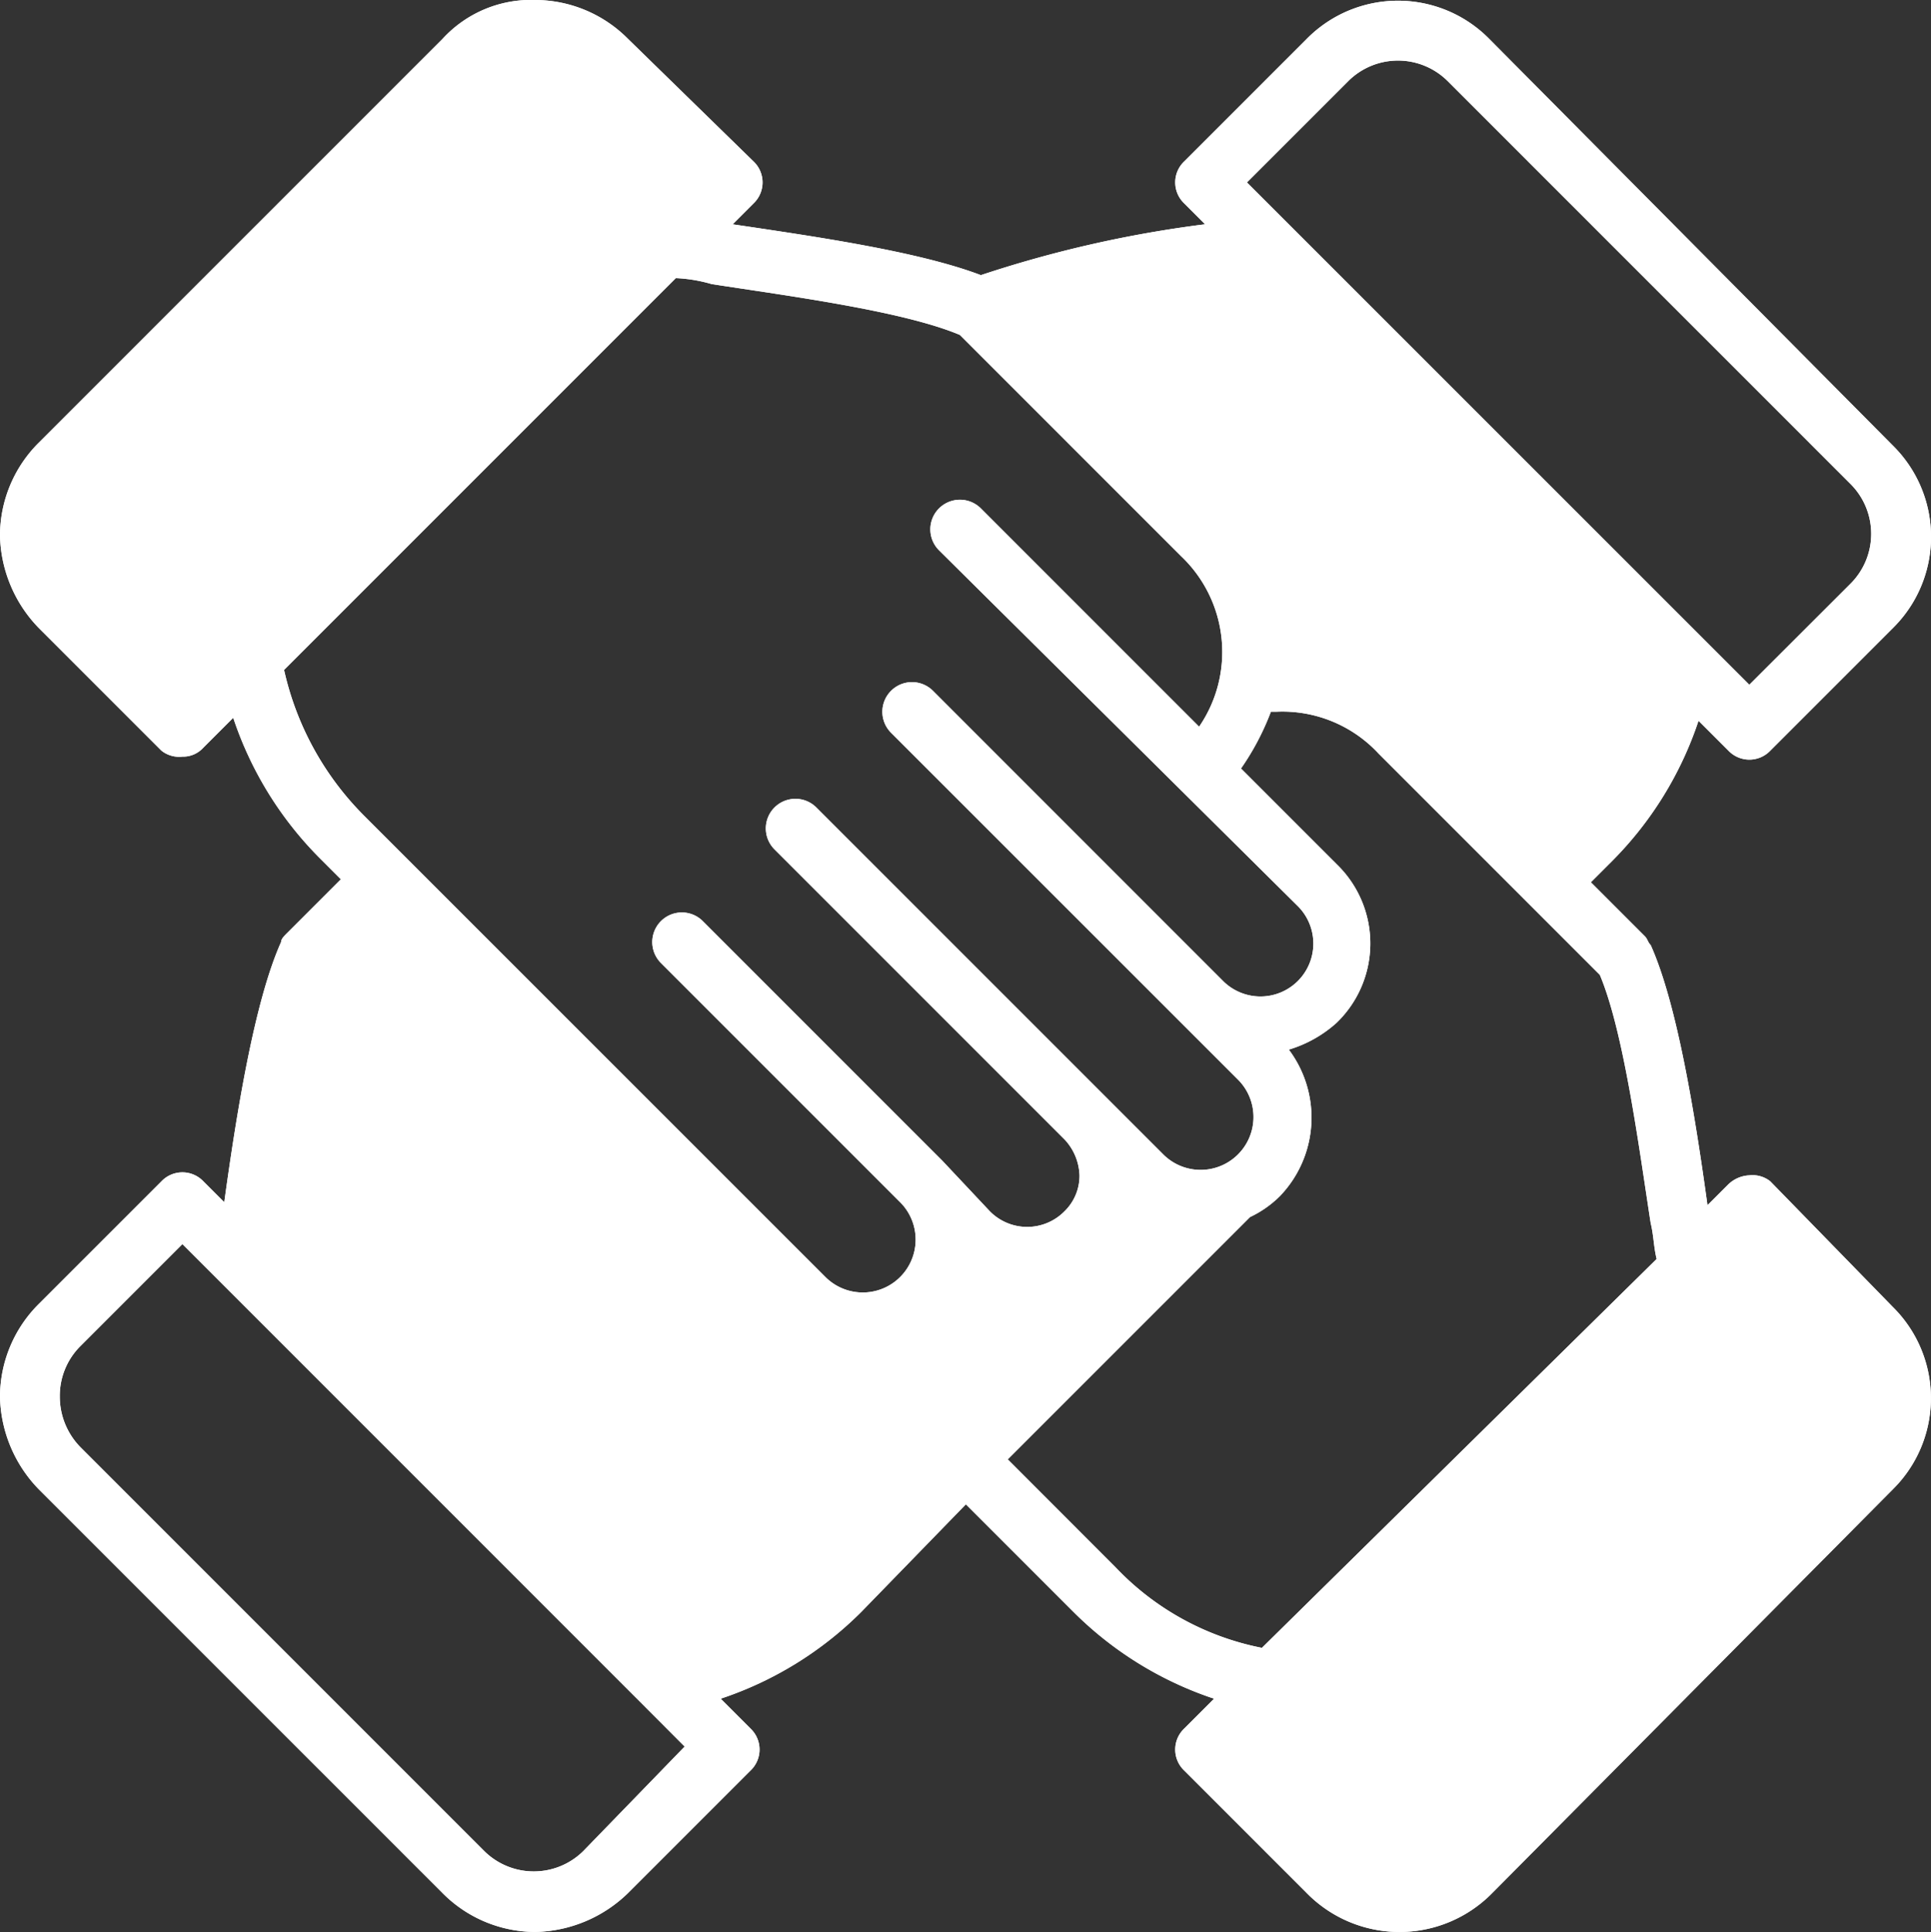 <svg xmlns="http://www.w3.org/2000/svg" width="79.534" height="79.565" viewBox="0 0 79.534 79.565"><rect x="0" y="0" width="79.534" height="79.565" fill="#333333" stroke="none"/><g id="team_9770597" transform="translate(-0.7 -0.7)"><g id="Group_15156" data-name="Group 15156" transform="translate(0.7 0.7)"><path id="Path_18569" data-name="Path 18569" d="M73.614,49.35a1.173,1.173,0,0,0-.862-.246,1.33,1.33,0,0,0-.862.369l-.862.862c-.493-3.572-1.232-8.252-2.34-10.715-.123-.123-.123-.246-.246-.369l-2.217-2.217.862-.862a14.787,14.787,0,0,0,3.572-5.789l1.232,1.232a1.191,1.191,0,0,0,1.724,0l5.05-5.05a5.278,5.278,0,0,0,0-7.513L62.037,2.3a5.278,5.278,0,0,0-7.513,0l-5.05,5.05a1.191,1.191,0,0,0,0,1.724l.862.862A48.541,48.541,0,0,0,41.1,12.031c-2.586-.985-6.9-1.6-10.223-2.094l.862-.862a1.191,1.191,0,0,0,0-1.724L26.565,2.3A5.4,5.4,0,0,0,22.747.7a4.939,4.939,0,0,0-3.818,1.6L2.3,18.929A5.4,5.4,0,0,0,.7,22.747a5.631,5.631,0,0,0,1.6,3.818l5.05,5.05a1.173,1.173,0,0,0,.862.246,1.118,1.118,0,0,0,.862-.369l1.232-1.232a14.787,14.787,0,0,0,3.572,5.789l.862.862-2.217,2.217c-.123.123-.246.246-.246.369-1.108,2.463-1.847,7.144-2.34,10.715l-.862-.862a1.191,1.191,0,0,0-1.724,0L2.3,54.4A5.4,5.4,0,0,0,.7,58.218a5.631,5.631,0,0,0,1.6,3.818L18.929,78.664a5.4,5.4,0,0,0,3.818,1.6,5.631,5.631,0,0,0,3.818-1.6l5.05-5.05a1.191,1.191,0,0,0,0-1.724l-1.232-1.232a14.787,14.787,0,0,0,5.789-3.572l4.311-4.434,4.434,4.434a14.787,14.787,0,0,0,5.789,3.572L49.474,71.89a1.191,1.191,0,0,0,0,1.724l5.05,5.05a5.353,5.353,0,0,0,7.636,0l16.5-16.627a5.278,5.278,0,0,0,0-7.513ZM56.248,4.025a2.9,2.9,0,0,1,4.064,0L76.94,20.653a2.9,2.9,0,0,1,0,4.064L72.752,28.9,52.06,8.213ZM24.717,76.94a2.9,2.9,0,0,1-4.064,0L4.025,60.312a2.971,2.971,0,0,1-.862-2.094,2.885,2.885,0,0,1,.862-2.094l4.188-4.188L27.057,70.781,28.9,72.629ZM39.5,48.488l-9.853-9.853a1.219,1.219,0,1,0-1.724,1.724l9.853,9.853a2.177,2.177,0,0,1-3.079,3.079L15.726,34.324A12.265,12.265,0,0,1,12.4,28.289L28.535,12.154a6.182,6.182,0,0,1,1.478.246c3.2.493,7.883,1.108,10.223,2.094l9.114,9.114a5.44,5.44,0,0,1,.739,7.02l-1.108-1.108L41.1,21.638a1.219,1.219,0,0,0-1.724,1.724l14.78,14.657A2.177,2.177,0,0,1,51.075,41.1L39.128,29.151A1.219,1.219,0,0,0,37.4,30.876L51.691,45.163a2.177,2.177,0,1,1-3.079,3.079L34.324,33.955A1.219,1.219,0,0,0,32.6,35.679L44.547,47.626a2.272,2.272,0,0,1,.616,1.478,2.04,2.04,0,0,1-.616,1.478,2.156,2.156,0,0,1-3.079,0ZM52.676,68.564a11.3,11.3,0,0,1-6.035-3.325L42.207,60.8l9.976-9.976a4.424,4.424,0,0,0,1.232-.862,4.665,4.665,0,0,0,.369-6.035,5.138,5.138,0,0,0,1.971-1.108,4.537,4.537,0,0,0,0-6.528l-3.941-3.941a10.723,10.723,0,0,0,1.232-2.34h.246a5.4,5.4,0,0,1,4.188,1.724l9.114,9.114c.985,2.34,1.6,7.02,2.094,10.223.123.493.123.985.246,1.478Z" transform="translate(-0.7 -0.7)" fill="#fff"></path></g><g id="Group_15157" data-name="Group 15157" transform="translate(0.7 0.7)"><path id="Path_18570" data-name="Path 18570" d="M73.614,49.35a1.173,1.173,0,0,0-.862-.246,1.33,1.33,0,0,0-.862.369l-.862.862c-.493-3.572-1.232-8.252-2.34-10.715-.123-.123-.123-.246-.246-.369l-2.217-2.217.862-.862a14.787,14.787,0,0,0,3.572-5.789l1.232,1.232a1.191,1.191,0,0,0,1.724,0l5.05-5.05a5.278,5.278,0,0,0,0-7.513L62.037,2.3a5.278,5.278,0,0,0-7.513,0l-5.05,5.05a1.191,1.191,0,0,0,0,1.724l.862.862A48.541,48.541,0,0,0,41.1,12.031c-2.586-.985-6.9-1.6-10.223-2.094l.862-.862a1.191,1.191,0,0,0,0-1.724L26.565,2.3A5.4,5.4,0,0,0,22.747.7a4.939,4.939,0,0,0-3.818,1.6L2.3,18.929A5.4,5.4,0,0,0,.7,22.747a5.631,5.631,0,0,0,1.6,3.818l5.05,5.05a1.173,1.173,0,0,0,.862.246,1.118,1.118,0,0,0,.862-.369l1.232-1.232a14.787,14.787,0,0,0,3.572,5.789l.862.862-2.217,2.217c-.123.123-.246.246-.246.369-1.108,2.463-1.847,7.144-2.34,10.715l-.862-.862a1.191,1.191,0,0,0-1.724,0L2.3,54.4A5.4,5.4,0,0,0,.7,58.218a5.631,5.631,0,0,0,1.6,3.818L18.929,78.664a5.4,5.4,0,0,0,3.818,1.6,5.631,5.631,0,0,0,3.818-1.6l5.05-5.05a1.191,1.191,0,0,0,0-1.724l-1.232-1.232a14.787,14.787,0,0,0,5.789-3.572l4.311-4.434,4.434,4.434a14.787,14.787,0,0,0,5.789,3.572L49.474,71.89a1.191,1.191,0,0,0,0,1.724l5.05,5.05a5.353,5.353,0,0,0,7.636,0l16.5-16.627a5.278,5.278,0,0,0,0-7.513ZM56.248,4.025a2.9,2.9,0,0,1,4.064,0L76.94,20.653a2.9,2.9,0,0,1,0,4.064L72.752,28.9,52.06,8.213ZM24.717,76.94a2.9,2.9,0,0,1-4.064,0L4.025,60.312a2.971,2.971,0,0,1-.862-2.094,2.885,2.885,0,0,1,.862-2.094l4.188-4.188L27.057,70.781,28.9,72.629ZM39.5,48.488l-9.853-9.853a1.219,1.219,0,1,0-1.724,1.724l9.853,9.853a2.177,2.177,0,0,1-3.079,3.079L15.726,34.324A12.265,12.265,0,0,1,12.4,28.289L28.535,12.154a6.182,6.182,0,0,1,1.478.246c3.2.493,7.883,1.108,10.223,2.094l9.114,9.114a5.44,5.44,0,0,1,.739,7.02l-1.108-1.108L41.1,21.638a1.219,1.219,0,0,0-1.724,1.724l14.78,14.657A2.177,2.177,0,0,1,51.075,41.1L39.128,29.151A1.219,1.219,0,0,0,37.4,30.876L51.691,45.163a2.177,2.177,0,1,1-3.079,3.079L34.324,33.955A1.219,1.219,0,0,0,32.6,35.679L44.547,47.626a2.272,2.272,0,0,1,.616,1.478,2.04,2.04,0,0,1-.616,1.478,2.156,2.156,0,0,1-3.079,0ZM52.676,68.564a11.3,11.3,0,0,1-6.035-3.325L42.207,60.8l9.976-9.976a4.424,4.424,0,0,0,1.232-.862,4.665,4.665,0,0,0,.369-6.035,5.138,5.138,0,0,0,1.971-1.108,4.537,4.537,0,0,0,0-6.528l-3.941-3.941a10.723,10.723,0,0,0,1.232-2.34h.246a5.4,5.4,0,0,1,4.188,1.724l9.114,9.114c.985,2.34,1.6,7.02,2.094,10.223.123.493.123.985.246,1.478Z" transform="translate(-0.7 -0.7)" fill="#fff"></path></g></g></svg>